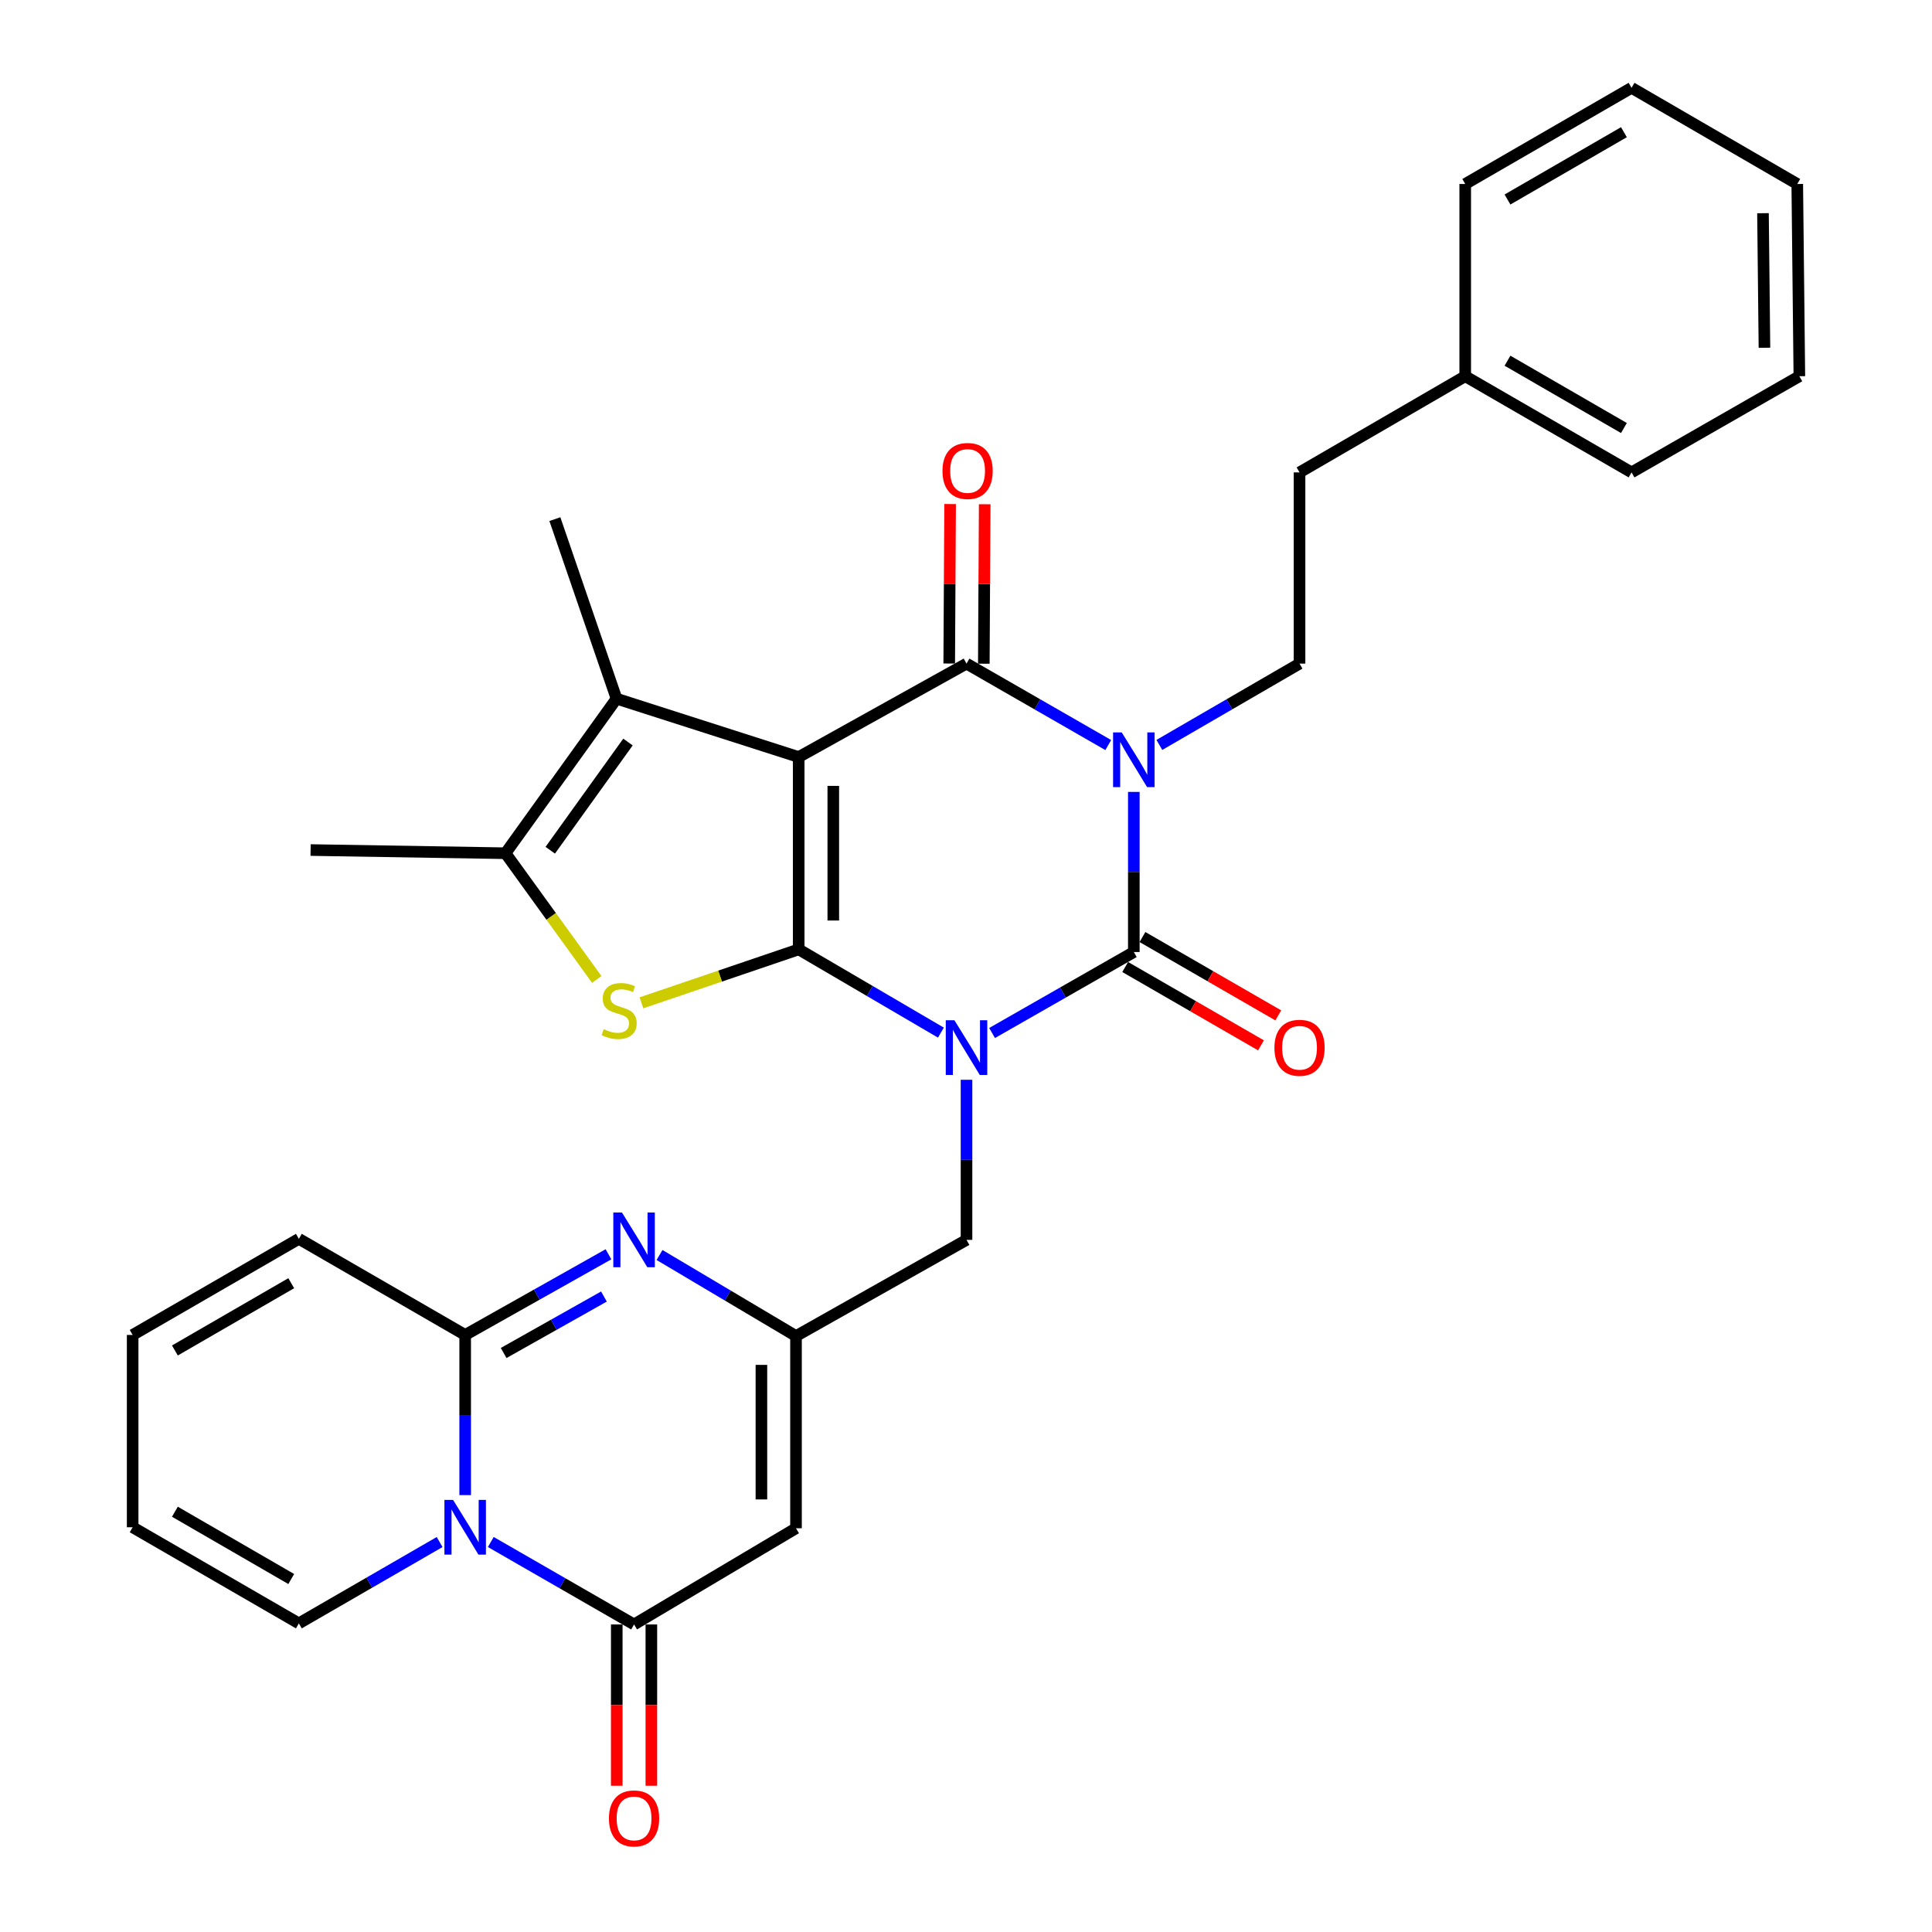 <?xml version='1.0' encoding='iso-8859-1'?>
<svg version='1.1' baseProfile='full'
              xmlns='http://www.w3.org/2000/svg'
                      xmlns:rdkit='http://www.rdkit.org/xml'
                      xmlns:xlink='http://www.w3.org/1999/xlink'
                  xml:space='preserve'
width='1000px' height='1000px' viewBox='0 0 1000 1000'>
<!-- END OF HEADER -->
<rect style='opacity:1.0;fill:#FFFFFF;stroke:none' width='1000' height='1000' x='0' y='0'> </rect>
<path class='bond-0' d='M 413.403,491.392 L 450.208,512.939' style='fill:none;fill-rule:evenodd;stroke:#000000;stroke-width:6px;stroke-linecap:butt;stroke-linejoin:miter;stroke-opacity:1' />
<path class='bond-0' d='M 450.208,512.939 L 487.012,534.486' style='fill:none;fill-rule:evenodd;stroke:#0000FF;stroke-width:6px;stroke-linecap:butt;stroke-linejoin:miter;stroke-opacity:1' />
<path class='bond-1' d='M 413.403,491.392 L 413.403,391.843' style='fill:none;fill-rule:evenodd;stroke:#000000;stroke-width:6px;stroke-linecap:butt;stroke-linejoin:miter;stroke-opacity:1' />
<path class='bond-1' d='M 431.309,476.46 L 431.309,406.775' style='fill:none;fill-rule:evenodd;stroke:#000000;stroke-width:6px;stroke-linecap:butt;stroke-linejoin:miter;stroke-opacity:1' />
<path class='bond-5' d='M 413.403,491.392 L 372.703,505.229' style='fill:none;fill-rule:evenodd;stroke:#000000;stroke-width:6px;stroke-linecap:butt;stroke-linejoin:miter;stroke-opacity:1' />
<path class='bond-5' d='M 372.703,505.229 L 332.003,519.066' style='fill:none;fill-rule:evenodd;stroke:#CCCC00;stroke-width:6px;stroke-linecap:butt;stroke-linejoin:miter;stroke-opacity:1' />
<path class='bond-3' d='M 513.502,534.685 L 550.184,513.725' style='fill:none;fill-rule:evenodd;stroke:#0000FF;stroke-width:6px;stroke-linecap:butt;stroke-linejoin:miter;stroke-opacity:1' />
<path class='bond-3' d='M 550.184,513.725 L 586.866,492.765' style='fill:none;fill-rule:evenodd;stroke:#000000;stroke-width:6px;stroke-linecap:butt;stroke-linejoin:miter;stroke-opacity:1' />
<path class='bond-14' d='M 500.269,558.894 L 500.269,600.325' style='fill:none;fill-rule:evenodd;stroke:#0000FF;stroke-width:6px;stroke-linecap:butt;stroke-linejoin:miter;stroke-opacity:1' />
<path class='bond-14' d='M 500.269,600.325 L 500.269,641.756' style='fill:none;fill-rule:evenodd;stroke:#000000;stroke-width:6px;stroke-linecap:butt;stroke-linejoin:miter;stroke-opacity:1' />
<path class='bond-4' d='M 413.403,391.843 L 500.269,343.486' style='fill:none;fill-rule:evenodd;stroke:#000000;stroke-width:6px;stroke-linecap:butt;stroke-linejoin:miter;stroke-opacity:1' />
<path class='bond-9' d='M 413.403,391.843 L 319.116,361.631' style='fill:none;fill-rule:evenodd;stroke:#000000;stroke-width:6px;stroke-linecap:butt;stroke-linejoin:miter;stroke-opacity:1' />
<path class='bond-2' d='M 573.629,385.64 L 536.949,364.563' style='fill:none;fill-rule:evenodd;stroke:#0000FF;stroke-width:6px;stroke-linecap:butt;stroke-linejoin:miter;stroke-opacity:1' />
<path class='bond-2' d='M 536.949,364.563 L 500.269,343.486' style='fill:none;fill-rule:evenodd;stroke:#000000;stroke-width:6px;stroke-linecap:butt;stroke-linejoin:miter;stroke-opacity:1' />
<path class='bond-15' d='M 600.085,385.577 L 636.361,364.531' style='fill:none;fill-rule:evenodd;stroke:#0000FF;stroke-width:6px;stroke-linecap:butt;stroke-linejoin:miter;stroke-opacity:1' />
<path class='bond-15' d='M 636.361,364.531 L 672.637,343.486' style='fill:none;fill-rule:evenodd;stroke:#000000;stroke-width:6px;stroke-linecap:butt;stroke-linejoin:miter;stroke-opacity:1' />
<path class='bond-33' d='M 586.866,409.894 L 586.866,451.329' style='fill:none;fill-rule:evenodd;stroke:#0000FF;stroke-width:6px;stroke-linecap:butt;stroke-linejoin:miter;stroke-opacity:1' />
<path class='bond-33' d='M 586.866,451.329 L 586.866,492.765' style='fill:none;fill-rule:evenodd;stroke:#000000;stroke-width:6px;stroke-linecap:butt;stroke-linejoin:miter;stroke-opacity:1' />
<path class='bond-16' d='M 582.392,500.52 L 617.54,520.797' style='fill:none;fill-rule:evenodd;stroke:#000000;stroke-width:6px;stroke-linecap:butt;stroke-linejoin:miter;stroke-opacity:1' />
<path class='bond-16' d='M 617.54,520.797 L 652.688,541.074' style='fill:none;fill-rule:evenodd;stroke:#FF0000;stroke-width:6px;stroke-linecap:butt;stroke-linejoin:miter;stroke-opacity:1' />
<path class='bond-16' d='M 591.34,485.01 L 626.488,505.287' style='fill:none;fill-rule:evenodd;stroke:#000000;stroke-width:6px;stroke-linecap:butt;stroke-linejoin:miter;stroke-opacity:1' />
<path class='bond-16' d='M 626.488,505.287 L 661.636,525.563' style='fill:none;fill-rule:evenodd;stroke:#FF0000;stroke-width:6px;stroke-linecap:butt;stroke-linejoin:miter;stroke-opacity:1' />
<path class='bond-17' d='M 509.222,343.536 L 509.452,302.264' style='fill:none;fill-rule:evenodd;stroke:#000000;stroke-width:6px;stroke-linecap:butt;stroke-linejoin:miter;stroke-opacity:1' />
<path class='bond-17' d='M 509.452,302.264 L 509.682,260.993' style='fill:none;fill-rule:evenodd;stroke:#FF0000;stroke-width:6px;stroke-linecap:butt;stroke-linejoin:miter;stroke-opacity:1' />
<path class='bond-17' d='M 491.316,343.436 L 491.546,302.164' style='fill:none;fill-rule:evenodd;stroke:#000000;stroke-width:6px;stroke-linecap:butt;stroke-linejoin:miter;stroke-opacity:1' />
<path class='bond-17' d='M 491.546,302.164 L 491.776,260.893' style='fill:none;fill-rule:evenodd;stroke:#FF0000;stroke-width:6px;stroke-linecap:butt;stroke-linejoin:miter;stroke-opacity:1' />
<path class='bond-12' d='M 308.879,506.958 L 285.263,474.295' style='fill:none;fill-rule:evenodd;stroke:#CCCC00;stroke-width:6px;stroke-linecap:butt;stroke-linejoin:miter;stroke-opacity:1' />
<path class='bond-12' d='M 285.263,474.295 L 261.647,441.633' style='fill:none;fill-rule:evenodd;stroke:#000000;stroke-width:6px;stroke-linecap:butt;stroke-linejoin:miter;stroke-opacity:1' />
<path class='bond-6' d='M 254.037,798.14 L 291.113,819.477' style='fill:none;fill-rule:evenodd;stroke:#0000FF;stroke-width:6px;stroke-linecap:butt;stroke-linejoin:miter;stroke-opacity:1' />
<path class='bond-6' d='M 291.113,819.477 L 328.189,840.815' style='fill:none;fill-rule:evenodd;stroke:#000000;stroke-width:6px;stroke-linecap:butt;stroke-linejoin:miter;stroke-opacity:1' />
<path class='bond-18' d='M 227.55,798.151 L 191.118,819.204' style='fill:none;fill-rule:evenodd;stroke:#0000FF;stroke-width:6px;stroke-linecap:butt;stroke-linejoin:miter;stroke-opacity:1' />
<path class='bond-18' d='M 191.118,819.204 L 154.686,840.258' style='fill:none;fill-rule:evenodd;stroke:#000000;stroke-width:6px;stroke-linecap:butt;stroke-linejoin:miter;stroke-opacity:1' />
<path class='bond-34' d='M 240.776,773.859 L 240.776,732.414' style='fill:none;fill-rule:evenodd;stroke:#0000FF;stroke-width:6px;stroke-linecap:butt;stroke-linejoin:miter;stroke-opacity:1' />
<path class='bond-34' d='M 240.776,732.414 L 240.776,690.969' style='fill:none;fill-rule:evenodd;stroke:#000000;stroke-width:6px;stroke-linecap:butt;stroke-linejoin:miter;stroke-opacity:1' />
<path class='bond-7' d='M 240.776,690.969 L 277.858,670.091' style='fill:none;fill-rule:evenodd;stroke:#000000;stroke-width:6px;stroke-linecap:butt;stroke-linejoin:miter;stroke-opacity:1' />
<path class='bond-7' d='M 277.858,670.091 L 314.941,649.214' style='fill:none;fill-rule:evenodd;stroke:#0000FF;stroke-width:6px;stroke-linecap:butt;stroke-linejoin:miter;stroke-opacity:1' />
<path class='bond-7' d='M 260.685,700.309 L 286.643,685.695' style='fill:none;fill-rule:evenodd;stroke:#000000;stroke-width:6px;stroke-linecap:butt;stroke-linejoin:miter;stroke-opacity:1' />
<path class='bond-7' d='M 286.643,685.695 L 312.601,671.081' style='fill:none;fill-rule:evenodd;stroke:#0000FF;stroke-width:6px;stroke-linecap:butt;stroke-linejoin:miter;stroke-opacity:1' />
<path class='bond-19' d='M 240.776,690.969 L 154.686,641.219' style='fill:none;fill-rule:evenodd;stroke:#000000;stroke-width:6px;stroke-linecap:butt;stroke-linejoin:miter;stroke-opacity:1' />
<path class='bond-8' d='M 328.189,840.815 L 412.01,791.025' style='fill:none;fill-rule:evenodd;stroke:#000000;stroke-width:6px;stroke-linecap:butt;stroke-linejoin:miter;stroke-opacity:1' />
<path class='bond-20' d='M 319.235,840.815 L 319.235,882.559' style='fill:none;fill-rule:evenodd;stroke:#000000;stroke-width:6px;stroke-linecap:butt;stroke-linejoin:miter;stroke-opacity:1' />
<path class='bond-20' d='M 319.235,882.559 L 319.235,924.302' style='fill:none;fill-rule:evenodd;stroke:#FF0000;stroke-width:6px;stroke-linecap:butt;stroke-linejoin:miter;stroke-opacity:1' />
<path class='bond-20' d='M 337.142,840.815 L 337.142,882.559' style='fill:none;fill-rule:evenodd;stroke:#000000;stroke-width:6px;stroke-linecap:butt;stroke-linejoin:miter;stroke-opacity:1' />
<path class='bond-20' d='M 337.142,882.559 L 337.142,924.302' style='fill:none;fill-rule:evenodd;stroke:#FF0000;stroke-width:6px;stroke-linecap:butt;stroke-linejoin:miter;stroke-opacity:1' />
<path class='bond-24' d='M 319.116,361.631 L 287.203,268.697' style='fill:none;fill-rule:evenodd;stroke:#000000;stroke-width:6px;stroke-linecap:butt;stroke-linejoin:miter;stroke-opacity:1' />
<path class='bond-32' d='M 319.116,361.631 L 261.647,441.633' style='fill:none;fill-rule:evenodd;stroke:#000000;stroke-width:6px;stroke-linecap:butt;stroke-linejoin:miter;stroke-opacity:1' />
<path class='bond-32' d='M 325.039,384.078 L 284.81,440.079' style='fill:none;fill-rule:evenodd;stroke:#000000;stroke-width:6px;stroke-linecap:butt;stroke-linejoin:miter;stroke-opacity:1' />
<path class='bond-10' d='M 341.366,649.582 L 376.688,670.559' style='fill:none;fill-rule:evenodd;stroke:#0000FF;stroke-width:6px;stroke-linecap:butt;stroke-linejoin:miter;stroke-opacity:1' />
<path class='bond-10' d='M 376.688,670.559 L 412.01,691.536' style='fill:none;fill-rule:evenodd;stroke:#000000;stroke-width:6px;stroke-linecap:butt;stroke-linejoin:miter;stroke-opacity:1' />
<path class='bond-11' d='M 412.01,791.025 L 412.01,691.536' style='fill:none;fill-rule:evenodd;stroke:#000000;stroke-width:6px;stroke-linecap:butt;stroke-linejoin:miter;stroke-opacity:1' />
<path class='bond-11' d='M 394.104,776.102 L 394.104,706.459' style='fill:none;fill-rule:evenodd;stroke:#000000;stroke-width:6px;stroke-linecap:butt;stroke-linejoin:miter;stroke-opacity:1' />
<path class='bond-25' d='M 261.647,441.633 L 160.764,439.981' style='fill:none;fill-rule:evenodd;stroke:#000000;stroke-width:6px;stroke-linecap:butt;stroke-linejoin:miter;stroke-opacity:1' />
<path class='bond-13' d='M 412.01,691.536 L 500.269,641.756' style='fill:none;fill-rule:evenodd;stroke:#000000;stroke-width:6px;stroke-linecap:butt;stroke-linejoin:miter;stroke-opacity:1' />
<path class='bond-23' d='M 672.637,343.486 L 672.637,244.513' style='fill:none;fill-rule:evenodd;stroke:#000000;stroke-width:6px;stroke-linecap:butt;stroke-linejoin:miter;stroke-opacity:1' />
<path class='bond-21' d='M 154.686,840.258 L 68.656,790.508' style='fill:none;fill-rule:evenodd;stroke:#000000;stroke-width:6px;stroke-linecap:butt;stroke-linejoin:miter;stroke-opacity:1' />
<path class='bond-21' d='M 150.746,817.294 L 90.525,782.469' style='fill:none;fill-rule:evenodd;stroke:#000000;stroke-width:6px;stroke-linecap:butt;stroke-linejoin:miter;stroke-opacity:1' />
<path class='bond-22' d='M 154.686,641.219 L 68.656,690.969' style='fill:none;fill-rule:evenodd;stroke:#000000;stroke-width:6px;stroke-linecap:butt;stroke-linejoin:miter;stroke-opacity:1' />
<path class='bond-22' d='M 150.746,664.182 L 90.525,699.007' style='fill:none;fill-rule:evenodd;stroke:#000000;stroke-width:6px;stroke-linecap:butt;stroke-linejoin:miter;stroke-opacity:1' />
<path class='bond-35' d='M 68.656,790.508 L 68.656,690.969' style='fill:none;fill-rule:evenodd;stroke:#000000;stroke-width:6px;stroke-linecap:butt;stroke-linejoin:miter;stroke-opacity:1' />
<path class='bond-26' d='M 672.637,244.513 L 758.399,194.734' style='fill:none;fill-rule:evenodd;stroke:#000000;stroke-width:6px;stroke-linecap:butt;stroke-linejoin:miter;stroke-opacity:1' />
<path class='bond-27' d='M 758.399,194.734 L 844.488,244.513' style='fill:none;fill-rule:evenodd;stroke:#000000;stroke-width:6px;stroke-linecap:butt;stroke-linejoin:miter;stroke-opacity:1' />
<path class='bond-27' d='M 780.275,186.699 L 840.538,221.545' style='fill:none;fill-rule:evenodd;stroke:#000000;stroke-width:6px;stroke-linecap:butt;stroke-linejoin:miter;stroke-opacity:1' />
<path class='bond-28' d='M 758.399,194.734 L 758.399,95.234' style='fill:none;fill-rule:evenodd;stroke:#000000;stroke-width:6px;stroke-linecap:butt;stroke-linejoin:miter;stroke-opacity:1' />
<path class='bond-30' d='M 844.488,244.513 L 931.344,194.734' style='fill:none;fill-rule:evenodd;stroke:#000000;stroke-width:6px;stroke-linecap:butt;stroke-linejoin:miter;stroke-opacity:1' />
<path class='bond-29' d='M 758.399,95.234 L 844.488,45.455' style='fill:none;fill-rule:evenodd;stroke:#000000;stroke-width:6px;stroke-linecap:butt;stroke-linejoin:miter;stroke-opacity:1' />
<path class='bond-29' d='M 780.275,103.269 L 840.538,68.423' style='fill:none;fill-rule:evenodd;stroke:#000000;stroke-width:6px;stroke-linecap:butt;stroke-linejoin:miter;stroke-opacity:1' />
<path class='bond-31' d='M 844.488,45.455 L 930.26,95.234' style='fill:none;fill-rule:evenodd;stroke:#000000;stroke-width:6px;stroke-linecap:butt;stroke-linejoin:miter;stroke-opacity:1' />
<path class='bond-36' d='M 931.344,194.734 L 930.26,95.234' style='fill:none;fill-rule:evenodd;stroke:#000000;stroke-width:6px;stroke-linecap:butt;stroke-linejoin:miter;stroke-opacity:1' />
<path class='bond-36' d='M 913.276,180.004 L 912.517,110.354' style='fill:none;fill-rule:evenodd;stroke:#000000;stroke-width:6px;stroke-linecap:butt;stroke-linejoin:miter;stroke-opacity:1' />
<path  class='atom-1' d='M 494.009 528.086
L 503.289 543.086
Q 504.209 544.566, 505.689 547.246
Q 507.169 549.926, 507.249 550.086
L 507.249 528.086
L 511.009 528.086
L 511.009 556.406
L 507.129 556.406
L 497.169 540.006
Q 496.009 538.086, 494.769 535.886
Q 493.569 533.686, 493.209 533.006
L 493.209 556.406
L 489.529 556.406
L 489.529 528.086
L 494.009 528.086
' fill='#0000FF'/>
<path  class='atom-3' d='M 580.606 379.086
L 589.886 394.086
Q 590.806 395.566, 592.286 398.246
Q 593.766 400.926, 593.846 401.086
L 593.846 379.086
L 597.606 379.086
L 597.606 407.406
L 593.726 407.406
L 583.766 391.006
Q 582.606 389.086, 581.366 386.886
Q 580.166 384.686, 579.806 384.006
L 579.806 407.406
L 576.126 407.406
L 576.126 379.086
L 580.606 379.086
' fill='#0000FF'/>
<path  class='atom-6' d='M 312.469 532.707
Q 312.789 532.827, 314.109 533.387
Q 315.429 533.947, 316.869 534.307
Q 318.349 534.627, 319.789 534.627
Q 322.469 534.627, 324.029 533.347
Q 325.589 532.027, 325.589 529.747
Q 325.589 528.187, 324.789 527.227
Q 324.029 526.267, 322.829 525.747
Q 321.629 525.227, 319.629 524.627
Q 317.109 523.867, 315.589 523.147
Q 314.109 522.427, 313.029 520.907
Q 311.989 519.387, 311.989 516.827
Q 311.989 513.267, 314.389 511.067
Q 316.829 508.867, 321.629 508.867
Q 324.909 508.867, 328.629 510.427
L 327.709 513.507
Q 324.309 512.107, 321.749 512.107
Q 318.989 512.107, 317.469 513.267
Q 315.949 514.387, 315.989 516.347
Q 315.989 517.867, 316.749 518.787
Q 317.549 519.707, 318.669 520.227
Q 319.829 520.747, 321.749 521.347
Q 324.309 522.147, 325.829 522.947
Q 327.349 523.747, 328.429 525.387
Q 329.549 526.987, 329.549 529.747
Q 329.549 533.667, 326.909 535.787
Q 324.309 537.867, 319.949 537.867
Q 317.429 537.867, 315.509 537.307
Q 313.629 536.787, 311.389 535.867
L 312.469 532.707
' fill='#CCCC00'/>
<path  class='atom-7' d='M 234.516 776.348
L 243.796 791.348
Q 244.716 792.828, 246.196 795.508
Q 247.676 798.188, 247.756 798.348
L 247.756 776.348
L 251.516 776.348
L 251.516 804.668
L 247.636 804.668
L 237.676 788.268
Q 236.516 786.348, 235.276 784.148
Q 234.076 781.948, 233.716 781.268
L 233.716 804.668
L 230.036 804.668
L 230.036 776.348
L 234.516 776.348
' fill='#0000FF'/>
<path  class='atom-11' d='M 321.929 627.596
L 331.209 642.596
Q 332.129 644.076, 333.609 646.756
Q 335.089 649.436, 335.169 649.596
L 335.169 627.596
L 338.929 627.596
L 338.929 655.916
L 335.049 655.916
L 325.089 639.516
Q 323.929 637.596, 322.689 635.396
Q 321.489 633.196, 321.129 632.516
L 321.129 655.916
L 317.449 655.916
L 317.449 627.596
L 321.929 627.596
' fill='#0000FF'/>
<path  class='atom-17' d='M 659.637 542.326
Q 659.637 535.526, 662.997 531.726
Q 666.357 527.926, 672.637 527.926
Q 678.917 527.926, 682.277 531.726
Q 685.637 535.526, 685.637 542.326
Q 685.637 549.206, 682.237 553.126
Q 678.837 557.006, 672.637 557.006
Q 666.397 557.006, 662.997 553.126
Q 659.637 549.246, 659.637 542.326
M 672.637 553.806
Q 676.957 553.806, 679.277 550.926
Q 681.637 548.006, 681.637 542.326
Q 681.637 536.766, 679.277 533.966
Q 676.957 531.126, 672.637 531.126
Q 668.317 531.126, 665.957 533.926
Q 663.637 536.726, 663.637 542.326
Q 663.637 548.046, 665.957 550.926
Q 668.317 553.806, 672.637 553.806
' fill='#FF0000'/>
<path  class='atom-18' d='M 487.826 243.768
Q 487.826 236.968, 491.186 233.168
Q 494.546 229.368, 500.826 229.368
Q 507.106 229.368, 510.466 233.168
Q 513.826 236.968, 513.826 243.768
Q 513.826 250.648, 510.426 254.568
Q 507.026 258.448, 500.826 258.448
Q 494.586 258.448, 491.186 254.568
Q 487.826 250.688, 487.826 243.768
M 500.826 255.248
Q 505.146 255.248, 507.466 252.368
Q 509.826 249.448, 509.826 243.768
Q 509.826 238.208, 507.466 235.408
Q 505.146 232.568, 500.826 232.568
Q 496.506 232.568, 494.146 235.368
Q 491.826 238.168, 491.826 243.768
Q 491.826 249.488, 494.146 252.368
Q 496.506 255.248, 500.826 255.248
' fill='#FF0000'/>
<path  class='atom-21' d='M 315.189 941.21
Q 315.189 934.41, 318.549 930.61
Q 321.909 926.81, 328.189 926.81
Q 334.469 926.81, 337.829 930.61
Q 341.189 934.41, 341.189 941.21
Q 341.189 948.09, 337.789 952.01
Q 334.389 955.89, 328.189 955.89
Q 321.949 955.89, 318.549 952.01
Q 315.189 948.13, 315.189 941.21
M 328.189 952.69
Q 332.509 952.69, 334.829 949.81
Q 337.189 946.89, 337.189 941.21
Q 337.189 935.65, 334.829 932.85
Q 332.509 930.01, 328.189 930.01
Q 323.869 930.01, 321.509 932.81
Q 319.189 935.61, 319.189 941.21
Q 319.189 946.93, 321.509 949.81
Q 323.869 952.69, 328.189 952.69
' fill='#FF0000'/>
</svg>
